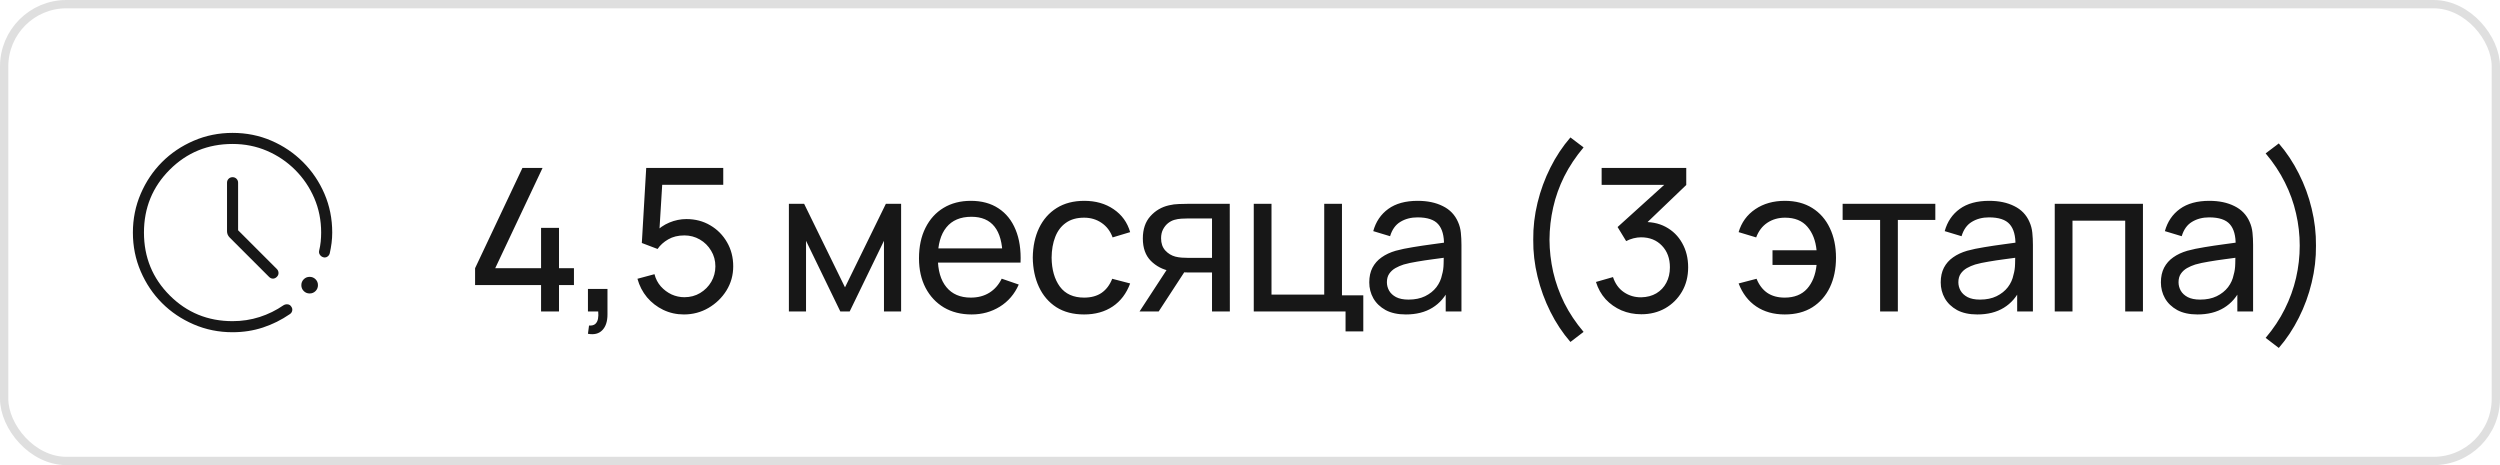 <?xml version="1.0" encoding="UTF-8"?> <svg xmlns="http://www.w3.org/2000/svg" width="301" height="56" viewBox="0 0 301 56" fill="none"><rect x="0.5" y="0.5" width="300" height="55" rx="7.5" stroke="#2B2B2B" stroke-opacity="0.15"></rect><path d="M28 40C26.34 40 24.78 39.685 23.32 39.055C21.86 38.426 20.59 37.571 19.51 36.491C18.43 35.412 17.575 34.142 16.945 32.683C16.315 31.223 16 29.664 16 28.004C16 26.345 16.315 24.785 16.945 23.324C17.575 21.863 18.43 20.593 19.51 19.512C20.59 18.431 21.86 17.576 23.32 16.946C24.78 16.315 26.34 16 28 16C29.662 16 31.217 16.312 32.665 16.935C34.114 17.558 35.387 18.418 36.485 19.515C37.582 20.613 38.442 21.886 39.065 23.335C39.688 24.783 40 26.338 40 28C40 28.434 39.973 28.858 39.919 29.271C39.865 29.683 39.793 30.092 39.703 30.497C39.658 30.67 39.561 30.805 39.412 30.903C39.262 31 39.101 31.024 38.928 30.974C38.756 30.925 38.618 30.824 38.515 30.673C38.413 30.521 38.384 30.353 38.428 30.169C38.514 29.819 38.575 29.462 38.612 29.097C38.648 28.733 38.667 28.368 38.667 28C38.667 26.517 38.39 25.134 37.837 23.851C37.284 22.567 36.519 21.437 35.541 20.459C34.563 19.481 33.433 18.716 32.149 18.163C30.866 17.61 29.483 17.333 28 17.333C25.022 17.333 22.5 18.367 20.433 20.433C18.367 22.5 17.333 25.022 17.333 28C17.333 30.978 18.367 33.5 20.433 35.567C22.5 37.633 25.022 38.667 28 38.667C29.137 38.667 30.222 38.5 31.255 38.168C32.288 37.836 33.25 37.362 34.141 36.749C34.298 36.656 34.466 36.621 34.645 36.643C34.823 36.664 34.961 36.751 35.059 36.903C35.179 37.06 35.219 37.228 35.182 37.406C35.144 37.585 35.049 37.723 34.897 37.821C33.887 38.516 32.807 39.053 31.658 39.432C30.508 39.811 29.289 40 28 40ZM37.283 35.333C37.004 35.333 36.767 35.237 36.573 35.044C36.379 34.851 36.282 34.614 36.282 34.335C36.282 34.055 36.379 33.818 36.572 33.624C36.765 33.43 37.001 33.333 37.281 33.333C37.56 33.333 37.797 33.43 37.991 33.623C38.185 33.816 38.282 34.052 38.282 34.332C38.282 34.612 38.185 34.848 37.992 35.042C37.799 35.236 37.563 35.333 37.283 35.333ZM28.667 27.723L33.333 32.39C33.458 32.515 33.525 32.668 33.533 32.849C33.542 33.03 33.475 33.192 33.333 33.333C33.192 33.475 33.034 33.546 32.862 33.546C32.689 33.546 32.532 33.475 32.39 33.333L27.656 28.6C27.54 28.484 27.457 28.362 27.408 28.234C27.358 28.107 27.333 27.975 27.333 27.838V22C27.333 21.811 27.397 21.653 27.525 21.525C27.653 21.397 27.812 21.333 28.001 21.333C28.19 21.333 28.348 21.397 28.476 21.525C28.603 21.653 28.667 21.811 28.667 22V27.723Z" fill="#171717"></path><path d="M65.144 37.5V34.32H57.2V32.292L62.9 20.22H65.324L59.624 32.292H65.144V27.432H67.304V32.292H69.104V34.32H67.304V37.5H65.144ZM70.788 40.188L70.92 39.192C71.256 39.216 71.508 39.152 71.676 39C71.844 38.848 71.952 38.64 72 38.376C72.048 38.112 72.056 37.82 72.024 37.5H70.788V34.788H73.14V37.86C73.14 38.7 72.932 39.332 72.516 39.756C72.108 40.18 71.532 40.324 70.788 40.188ZM82.34 37.86C81.452 37.86 80.624 37.676 79.856 37.308C79.096 36.94 78.444 36.436 77.9 35.796C77.364 35.148 76.98 34.404 76.748 33.564L78.8 33.012C78.944 33.58 79.2 34.072 79.568 34.488C79.936 34.896 80.364 35.216 80.852 35.448C81.348 35.672 81.864 35.784 82.4 35.784C83.104 35.784 83.736 35.616 84.296 35.28C84.864 34.936 85.312 34.484 85.64 33.924C85.968 33.356 86.132 32.736 86.132 32.064C86.132 31.368 85.96 30.74 85.616 30.18C85.28 29.612 84.828 29.164 84.26 28.836C83.692 28.508 83.072 28.344 82.4 28.344C81.64 28.344 80.988 28.504 80.444 28.824C79.908 29.136 79.484 29.52 79.172 29.976L77.276 29.256L77.804 20.22H87.08V22.248H78.836L79.784 21.36L79.34 28.596L78.872 27.984C79.352 27.472 79.924 27.076 80.588 26.796C81.26 26.516 81.944 26.376 82.64 26.376C83.712 26.376 84.672 26.628 85.52 27.132C86.368 27.628 87.04 28.308 87.536 29.172C88.032 30.028 88.28 30.992 88.28 32.064C88.28 33.128 88.008 34.1 87.464 34.98C86.92 35.852 86.196 36.552 85.292 37.08C84.396 37.6 83.412 37.86 82.34 37.86ZM94.982 37.5V24.54H96.818L101.738 34.596L106.658 24.54H108.494V37.5H106.43V28.992L102.302 37.5H101.174L97.046 28.992V37.5H94.982ZM116.982 37.86C115.71 37.86 114.598 37.58 113.646 37.02C112.702 36.452 111.966 35.664 111.438 34.656C110.91 33.64 110.646 32.456 110.646 31.104C110.646 29.688 110.906 28.464 111.426 27.432C111.946 26.392 112.67 25.592 113.598 25.032C114.534 24.464 115.63 24.18 116.886 24.18C118.19 24.18 119.298 24.48 120.21 25.08C121.13 25.68 121.818 26.536 122.274 27.648C122.738 28.76 122.938 30.084 122.874 31.62H120.714V30.852C120.69 29.26 120.366 28.072 119.742 27.288C119.118 26.496 118.19 26.1 116.958 26.1C115.638 26.1 114.634 26.524 113.946 27.372C113.258 28.22 112.914 29.436 112.914 31.02C112.914 32.548 113.258 33.732 113.946 34.572C114.634 35.412 115.614 35.832 116.886 35.832C117.742 35.832 118.486 35.636 119.118 35.244C119.75 34.852 120.246 34.288 120.606 33.552L122.658 34.26C122.154 35.404 121.394 36.292 120.378 36.924C119.37 37.548 118.238 37.86 116.982 37.86ZM112.194 31.62V29.904H121.77V31.62H112.194ZM130.526 37.86C129.214 37.86 128.098 37.568 127.178 36.984C126.266 36.392 125.57 35.58 125.09 34.548C124.61 33.516 124.362 32.34 124.346 31.02C124.362 29.668 124.614 28.48 125.102 27.456C125.598 26.424 126.306 25.62 127.226 25.044C128.146 24.468 129.254 24.18 130.55 24.18C131.918 24.18 133.094 24.516 134.078 25.188C135.07 25.86 135.734 26.78 136.07 27.948L133.958 28.584C133.686 27.832 133.242 27.248 132.626 26.832C132.018 26.416 131.318 26.208 130.526 26.208C129.638 26.208 128.906 26.416 128.33 26.832C127.754 27.24 127.326 27.808 127.046 28.536C126.766 29.256 126.622 30.084 126.614 31.02C126.63 32.46 126.962 33.624 127.61 34.512C128.266 35.392 129.238 35.832 130.526 35.832C131.374 35.832 132.078 35.64 132.638 35.256C133.198 34.864 133.622 34.3 133.91 33.564L136.07 34.128C135.622 35.336 134.922 36.26 133.97 36.9C133.018 37.54 131.87 37.86 130.526 37.86ZM145.926 37.5V32.808H143.13C142.802 32.808 142.438 32.796 142.038 32.772C141.646 32.74 141.278 32.696 140.934 32.64C139.998 32.464 139.206 32.052 138.558 31.404C137.918 30.756 137.598 29.86 137.598 28.716C137.598 27.604 137.898 26.712 138.498 26.04C139.106 25.36 139.854 24.92 140.742 24.72C141.142 24.624 141.546 24.572 141.954 24.564C142.37 24.548 142.722 24.54 143.01 24.54H148.062L148.074 37.5H145.926ZM137.202 37.5L140.646 32.22H142.95L139.506 37.5H137.202ZM142.974 31.044H145.926V26.304H142.974C142.79 26.304 142.546 26.312 142.242 26.328C141.946 26.344 141.662 26.392 141.39 26.472C141.134 26.544 140.882 26.676 140.634 26.868C140.394 27.06 140.194 27.308 140.034 27.612C139.874 27.916 139.794 28.276 139.794 28.692C139.794 29.292 139.962 29.78 140.298 30.156C140.634 30.524 141.042 30.772 141.522 30.9C141.786 30.964 142.046 31.004 142.302 31.02C142.566 31.036 142.79 31.044 142.974 31.044ZM162.005 39.9V37.5H150.953V24.54H153.089V35.472H159.437V24.54H161.573V35.556H164.141V39.9H162.005ZM169.263 37.86C168.295 37.86 167.483 37.684 166.827 37.332C166.179 36.972 165.687 36.5 165.351 35.916C165.023 35.332 164.859 34.692 164.859 33.996C164.859 33.316 164.987 32.728 165.243 32.232C165.507 31.728 165.875 31.312 166.347 30.984C166.819 30.648 167.383 30.384 168.039 30.192C168.655 30.024 169.343 29.88 170.103 29.76C170.871 29.632 171.647 29.516 172.431 29.412C173.215 29.308 173.947 29.208 174.627 29.112L173.859 29.556C173.883 28.404 173.651 27.552 173.163 27C172.683 26.448 171.851 26.172 170.667 26.172C169.883 26.172 169.195 26.352 168.603 26.712C168.019 27.064 167.607 27.64 167.367 28.44L165.339 27.828C165.651 26.692 166.255 25.8 167.151 25.152C168.047 24.504 169.227 24.18 170.691 24.18C171.867 24.18 172.875 24.392 173.715 24.816C174.563 25.232 175.171 25.864 175.539 26.712C175.723 27.112 175.839 27.548 175.887 28.02C175.935 28.484 175.959 28.972 175.959 29.484V37.5H174.063V34.392L174.507 34.68C174.019 35.728 173.335 36.52 172.455 37.056C171.583 37.592 170.519 37.86 169.263 37.86ZM169.587 36.072C170.355 36.072 171.019 35.936 171.579 35.664C172.147 35.384 172.603 35.02 172.947 34.572C173.291 34.116 173.515 33.62 173.619 33.084C173.739 32.684 173.803 32.24 173.811 31.752C173.827 31.256 173.835 30.876 173.835 30.612L174.579 30.936C173.883 31.032 173.199 31.124 172.527 31.212C171.855 31.3 171.219 31.396 170.619 31.5C170.019 31.596 169.479 31.712 168.999 31.848C168.647 31.96 168.315 32.104 168.003 32.28C167.699 32.456 167.451 32.684 167.259 32.964C167.075 33.236 166.983 33.576 166.983 33.984C166.983 34.336 167.071 34.672 167.247 34.992C167.431 35.312 167.711 35.572 168.087 35.772C168.471 35.972 168.971 36.072 169.587 36.072ZM189.079 41.172C188.143 40.092 187.339 38.88 186.667 37.536C185.995 36.192 185.479 34.78 185.119 33.3C184.759 31.82 184.587 30.34 184.603 28.86C184.587 27.372 184.759 25.888 185.119 24.408C185.479 22.928 185.995 21.52 186.667 20.184C187.339 18.84 188.143 17.628 189.079 16.548L190.663 17.748C189.719 18.868 188.943 20.032 188.335 21.24C187.735 22.448 187.291 23.692 187.003 24.972C186.715 26.244 186.567 27.54 186.559 28.86C186.567 30.164 186.715 31.46 187.003 32.748C187.299 34.028 187.747 35.276 188.347 36.492C188.955 37.7 189.727 38.856 190.663 39.96L189.079 41.172ZM197.613 37.836C196.757 37.836 195.961 37.68 195.225 37.368C194.489 37.048 193.853 36.6 193.317 36.024C192.789 35.44 192.401 34.748 192.153 33.948L194.205 33.36C194.469 34.16 194.909 34.768 195.525 35.184C196.141 35.6 196.833 35.804 197.601 35.796C198.305 35.78 198.913 35.62 199.425 35.316C199.945 35.004 200.345 34.58 200.625 34.044C200.913 33.508 201.057 32.888 201.057 32.184C201.057 31.112 200.737 30.244 200.097 29.58C199.457 28.908 198.617 28.572 197.577 28.572C197.289 28.572 196.985 28.612 196.665 28.692C196.353 28.772 196.061 28.884 195.789 29.028L194.757 27.336L201.165 21.54L201.441 22.26H192.837V20.22H203.025V22.272L197.565 27.504L197.541 26.748C198.685 26.668 199.685 26.856 200.541 27.312C201.397 27.768 202.061 28.42 202.533 29.268C203.013 30.116 203.253 31.088 203.253 32.184C203.253 33.288 203.005 34.264 202.509 35.112C202.013 35.96 201.341 36.628 200.493 37.116C199.645 37.596 198.685 37.836 197.613 37.836ZM214.886 37.86C213.55 37.86 212.406 37.54 211.454 36.9C210.502 36.26 209.794 35.336 209.33 34.128L211.49 33.564C211.786 34.3 212.214 34.864 212.774 35.256C213.342 35.64 214.042 35.832 214.874 35.832C216.034 35.832 216.934 35.476 217.574 34.764C218.214 34.044 218.594 33.088 218.714 31.896H213.41V30.132H218.714C218.602 28.972 218.234 28.028 217.61 27.3C216.986 26.572 216.09 26.208 214.922 26.208C214.114 26.208 213.402 26.412 212.786 26.82C212.178 27.228 211.73 27.816 211.442 28.584L209.33 27.948C209.674 26.78 210.342 25.86 211.334 25.188C212.326 24.516 213.514 24.18 214.898 24.18C216.178 24.18 217.278 24.468 218.198 25.044C219.118 25.62 219.822 26.424 220.31 27.456C220.806 28.488 221.054 29.68 221.054 31.032C221.054 32.376 220.81 33.56 220.322 34.584C219.834 35.608 219.13 36.412 218.21 36.996C217.29 37.572 216.182 37.86 214.886 37.86ZM226.365 37.5V26.484H221.853V24.54H233.013V26.484H228.501V37.5H226.365ZM238.067 37.86C237.099 37.86 236.287 37.684 235.631 37.332C234.983 36.972 234.491 36.5 234.155 35.916C233.827 35.332 233.663 34.692 233.663 33.996C233.663 33.316 233.791 32.728 234.047 32.232C234.311 31.728 234.679 31.312 235.151 30.984C235.623 30.648 236.187 30.384 236.843 30.192C237.459 30.024 238.147 29.88 238.907 29.76C239.675 29.632 240.451 29.516 241.235 29.412C242.019 29.308 242.751 29.208 243.431 29.112L242.663 29.556C242.687 28.404 242.455 27.552 241.967 27C241.487 26.448 240.655 26.172 239.471 26.172C238.687 26.172 237.999 26.352 237.407 26.712C236.823 27.064 236.411 27.64 236.171 28.44L234.143 27.828C234.455 26.692 235.059 25.8 235.955 25.152C236.851 24.504 238.031 24.18 239.495 24.18C240.671 24.18 241.679 24.392 242.519 24.816C243.367 25.232 243.975 25.864 244.343 26.712C244.527 27.112 244.643 27.548 244.691 28.02C244.739 28.484 244.763 28.972 244.763 29.484V37.5H242.867V34.392L243.311 34.68C242.823 35.728 242.139 36.52 241.259 37.056C240.387 37.592 239.323 37.86 238.067 37.86ZM238.391 36.072C239.159 36.072 239.823 35.936 240.383 35.664C240.951 35.384 241.407 35.02 241.751 34.572C242.095 34.116 242.319 33.62 242.423 33.084C242.543 32.684 242.607 32.24 242.615 31.752C242.631 31.256 242.639 30.876 242.639 30.612L243.383 30.936C242.687 31.032 242.003 31.124 241.331 31.212C240.659 31.3 240.023 31.396 239.423 31.5C238.823 31.596 238.283 31.712 237.803 31.848C237.451 31.96 237.119 32.104 236.807 32.28C236.503 32.456 236.255 32.684 236.063 32.964C235.879 33.236 235.787 33.576 235.787 33.984C235.787 34.336 235.875 34.672 236.051 34.992C236.235 35.312 236.515 35.572 236.891 35.772C237.275 35.972 237.775 36.072 238.391 36.072ZM247.391 37.5V24.54H258.011V37.5H255.875V26.568H249.527V37.5H247.391ZM264.576 37.86C263.608 37.86 262.796 37.684 262.14 37.332C261.492 36.972 261 36.5 260.664 35.916C260.336 35.332 260.172 34.692 260.172 33.996C260.172 33.316 260.3 32.728 260.556 32.232C260.82 31.728 261.188 31.312 261.66 30.984C262.132 30.648 262.696 30.384 263.352 30.192C263.968 30.024 264.656 29.88 265.416 29.76C266.184 29.632 266.96 29.516 267.744 29.412C268.528 29.308 269.26 29.208 269.94 29.112L269.172 29.556C269.196 28.404 268.964 27.552 268.476 27C267.996 26.448 267.164 26.172 265.98 26.172C265.196 26.172 264.508 26.352 263.916 26.712C263.332 27.064 262.92 27.64 262.68 28.44L260.652 27.828C260.964 26.692 261.568 25.8 262.464 25.152C263.36 24.504 264.54 24.18 266.004 24.18C267.18 24.18 268.188 24.392 269.028 24.816C269.876 25.232 270.484 25.864 270.852 26.712C271.036 27.112 271.152 27.548 271.2 28.02C271.248 28.484 271.272 28.972 271.272 29.484V37.5H269.376V34.392L269.82 34.68C269.332 35.728 268.648 36.52 267.768 37.056C266.896 37.592 265.832 37.86 264.576 37.86ZM264.9 36.072C265.668 36.072 266.332 35.936 266.892 35.664C267.46 35.384 267.916 35.02 268.26 34.572C268.604 34.116 268.828 33.62 268.932 33.084C269.052 32.684 269.116 32.24 269.124 31.752C269.14 31.256 269.148 30.876 269.148 30.612L269.892 30.936C269.196 31.032 268.512 31.124 267.84 31.212C267.168 31.3 266.532 31.396 265.932 31.5C265.332 31.596 264.792 31.712 264.312 31.848C263.96 31.96 263.628 32.104 263.316 32.28C263.012 32.456 262.764 32.684 262.572 32.964C262.388 33.236 262.296 33.576 262.296 33.984C262.296 34.336 262.384 34.672 262.56 34.992C262.744 35.312 263.024 35.572 263.4 35.772C263.784 35.972 264.284 36.072 264.9 36.072ZM274.367 41.892L272.783 40.68C273.719 39.576 274.487 38.42 275.087 37.212C275.695 35.996 276.147 34.748 276.443 33.468C276.739 32.18 276.887 30.884 276.887 29.58C276.887 28.26 276.739 26.964 276.443 25.692C276.155 24.412 275.707 23.168 275.099 21.96C274.499 20.752 273.727 19.588 272.783 18.468L274.367 17.268C275.303 18.348 276.107 19.56 276.779 20.904C277.459 22.24 277.975 23.648 278.327 25.128C278.687 26.608 278.859 28.092 278.843 29.58C278.859 31.06 278.687 32.54 278.327 34.02C277.975 35.5 277.459 36.912 276.779 38.256C276.107 39.6 275.303 40.812 274.367 41.892Z" fill="#171717"></path></svg> 